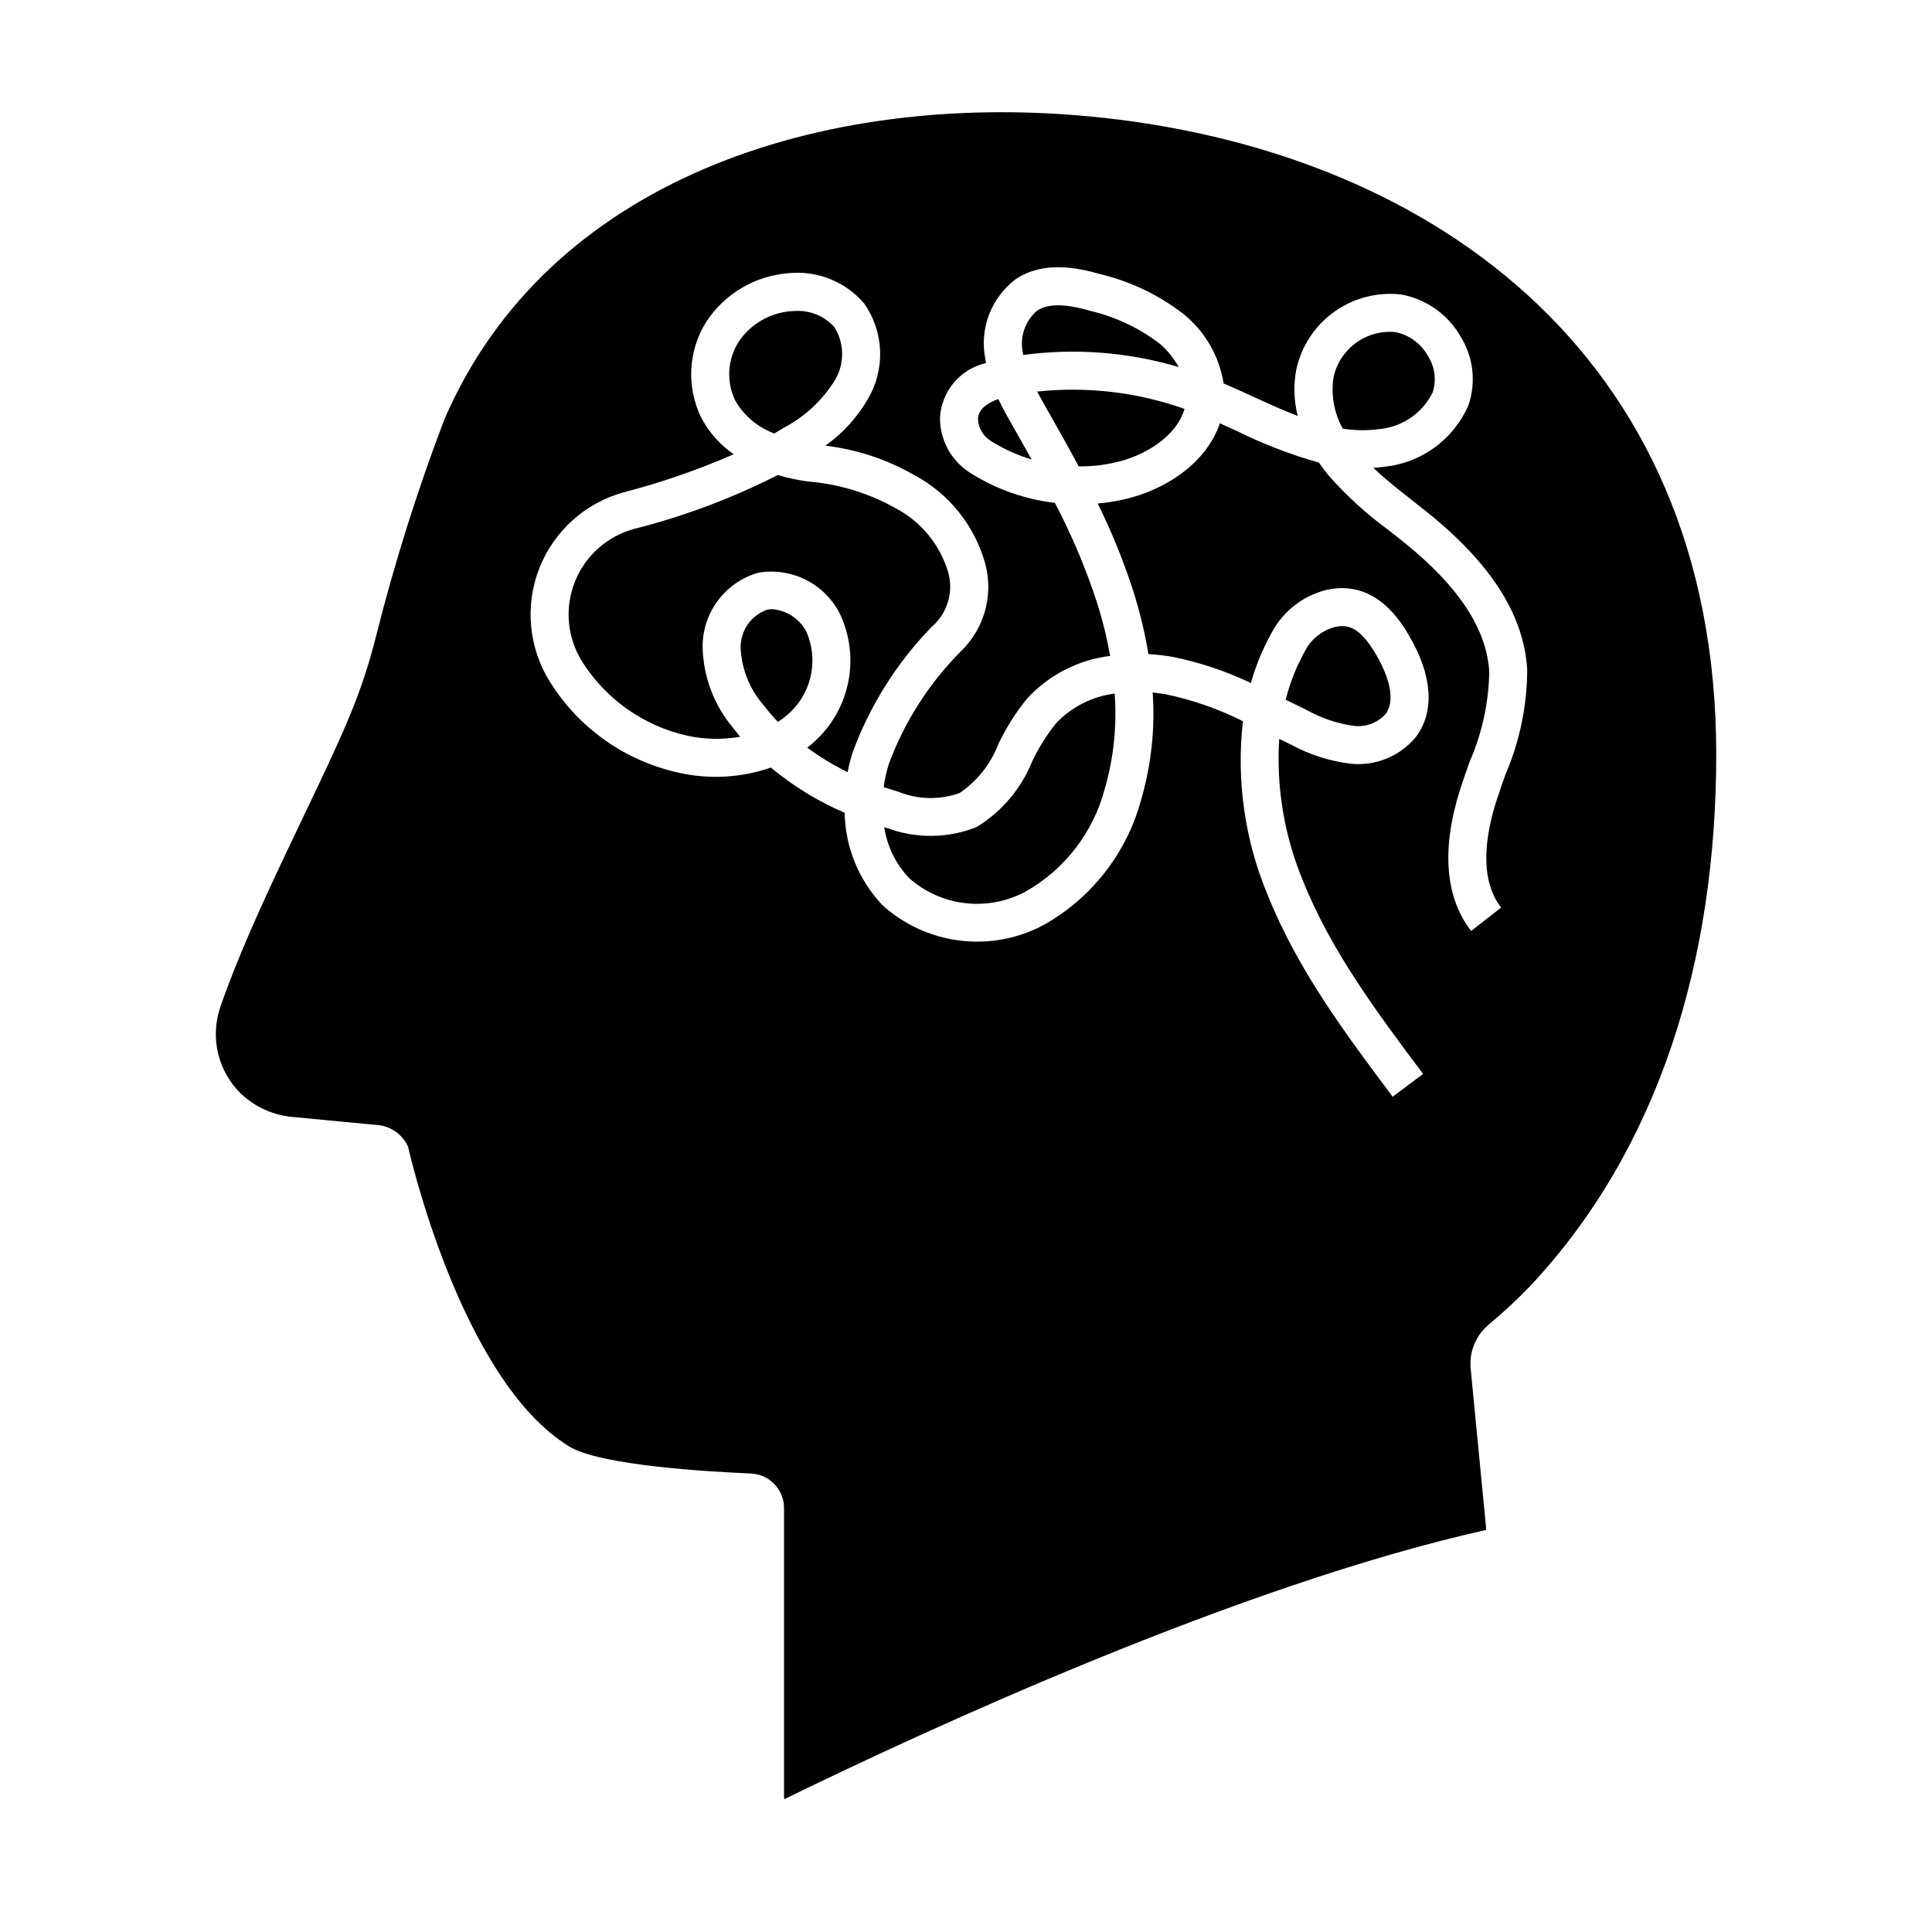 <?xml version="1.0" encoding="UTF-8"?>
<!-- Uploaded to: ICON Repo, www.iconrepo.com, Generator: ICON Repo Mixer Tools -->
<svg fill="#000000" width="800px" height="800px" version="1.1" viewBox="144 144 512 512" xmlns="http://www.w3.org/2000/svg">
 <g>
  <path d="m490.45 332.24c3.758 2.09 7.863 3.477 12.117 4.098 3.223 0.461 6.461-0.711 8.641-3.125 3.352-4.602-0.609-12.461-2.465-15.629-4.25-7.227-7.312-8.215-10.898-7.441-3.449 0.883-6.359 3.191-7.996 6.356-2.266 4.07-3.992 8.418-5.129 12.934 0.246 0.121 0.492 0.242 0.734 0.363z"/>
  <path d="m423.76 335.79c-2.449 3.09-4.543 6.449-6.234 10.008-2.914 7.25-8.102 13.355-14.781 17.406-7.516 2.981-15.867 3.086-23.457 0.301-0.316-0.09-0.637-0.184-0.953-0.281 0.77 5.078 3.082 9.793 6.621 13.516 4.156 3.664 9.34 5.969 14.844 6.606 5.508 0.633 11.078-0.43 15.961-3.055 10.398-5.867 17.98-15.699 21.008-27.25 2.371-8.188 3.262-16.734 2.629-25.234-5.988 0.742-11.523 3.57-15.637 7.984z"/>
  <path d="m395.36 295.93c-2.117-7.43-7.188-13.664-14.027-17.25-7.188-4.039-15.168-6.457-23.387-7.094-2.648-0.375-5.266-0.945-7.832-1.695-12.129 6.164-24.906 10.957-38.098 14.285-7.156 1.949-12.973 7.16-15.691 14.059-2.723 6.898-2.023 14.676 1.879 20.98 6.289 10.047 16.34 17.156 27.906 19.742 4.613 1.016 9.387 1.113 14.039 0.285-0.637-0.758-1.254-1.535-1.859-2.332h-0.004c-5.051-5.996-7.902-13.543-8.082-21.379-0.047-4.461 1.375-8.812 4.051-12.387 2.672-3.57 6.445-6.16 10.738-7.375 4.242-0.719 8.605-0.074 12.461 1.836 3.856 1.91 7.008 4.992 9.004 8.805 2.852 5.879 3.633 12.551 2.215 18.93-1.418 6.383-4.949 12.094-10.02 16.215-0.234 0.199-0.477 0.395-0.723 0.582l-0.004 0.004c3.371 2.477 6.953 4.652 10.707 6.496 0.328-1.711 0.75-3.402 1.262-5.07 4.57-12.512 11.738-23.914 21.031-33.457 4.059-3.496 5.777-8.992 4.434-14.18z"/>
  <path d="m415.16 238.07c13.809-1.852 27.852-0.758 41.207 3.199-1.309-2.387-3.047-4.516-5.129-6.269-5.348-4.062-11.48-6.969-18.008-8.547-7.035-2.031-11.492-2.059-14.43-0.094-3.184 2.754-4.613 7.023-3.734 11.141 0.031 0.191 0.059 0.383 0.094 0.57z"/>
  <path d="m349.2 258.88c0.898-0.52 1.789-1.055 2.66-1.594 5.43-2.887 10.012-7.141 13.289-12.344 2.707-4.371 2.695-9.898-0.027-14.254-2.586-2.875-6.32-4.445-10.18-4.277-0.422 0-0.848 0.016-1.273 0.051h-0.004c-5.676 0.426-10.836 3.457-13.977 8.207-2.918 4.68-3.234 10.527-0.84 15.496 2.328 4.023 5.988 7.106 10.352 8.715z"/>
  <path d="m357.65 311.31c-1.809-3.344-5.18-5.555-8.969-5.871-0.492-0.004-0.984 0.051-1.469 0.16-4.246 1.543-7.039 5.625-6.938 10.145 0.262 5.555 2.383 10.863 6.027 15.066 1.203 1.574 2.492 3.082 3.859 4.516 0.707-0.469 1.391-0.973 2.043-1.512 3.266-2.621 5.574-6.25 6.562-10.32 0.984-4.074 0.59-8.355-1.117-12.184z"/>
  <path d="m523.7 247.93c1.012-3.219 0.551-6.715-1.262-9.559-1.809-3.273-4.953-5.598-8.613-6.363-3.715-0.359-7.434 0.648-10.453 2.836-3.023 2.191-5.141 5.41-5.953 9.051-0.758 4.711 0.105 9.543 2.445 13.703 3.137 0.504 6.328 0.547 9.477 0.133 6.184-0.496 11.645-4.223 14.359-9.801z"/>
  <path d="m408.56 249.74c-2.922 1.051-5.312 2.707-5.387 5.324v0.004c0.121 2.492 1.52 4.75 3.695 5.973 3.277 2.035 6.812 3.621 10.516 4.719-1.543-2.781-3.141-5.59-4.766-8.449-1.355-2.379-2.789-4.898-4.059-7.57z"/>
  <path d="m418.85 247.77c0.809 1.531 1.668 3.047 2.523 4.543 2.961 5.207 5.809 10.262 8.488 15.273 3.305 0.051 6.602-0.305 9.82-1.062 7.617-1.711 16.09-6.781 18.223-14.16v-0.004c-12.512-4.43-25.855-5.996-39.055-4.59z"/>
  <path d="m432.23 174.8c-70.809-6.559-143.1 16.918-170.46 80.328-7.172 18.82-13.23 38.047-18.141 57.578-1.781 7.148-4.098 14.152-6.93 20.957-8.371 20.203-25.562 51.816-34.316 77.215h0.004c-1.359 3.965-1.562 8.234-0.586 12.312 0.98 4.074 3.098 7.789 6.109 10.707 3.82 3.582 8.75 5.75 13.973 6.141l22.773 2.176c3.301 0.5 6.125 2.644 7.488 5.691 0 0 13.703 61.668 42.688 79.418 8.273 5.066 36.797 6.672 48.203 7.176l0.004 0.004c4.894 0.223 8.746 4.266 8.734 9.168v76.801c0 0.117 0.059 0.215 0.066 0.332 37.582-18.352 120.75-56.797 186.04-71.367l-4.144-42.781 0.004 0.004c-0.418-4.402 1.352-8.73 4.734-11.578 3.934-3.277 7.68-6.769 11.223-10.461 33.918-36.281 49.121-86.023 49.121-140.71 0-107.51-77.957-160.9-166.59-169.11zm110.75 174.39c-0.84 2.379-1.684 4.754-2.441 7.133-2.742 8.609-4.742 20.484 1.277 28.188l-7.941 6.203c-6.906-8.836-7.926-21.785-2.941-37.441 0.793-2.481 1.668-4.961 2.543-7.441 3.285-7.516 5.051-15.609 5.188-23.809-0.68-11.316-8.004-22.484-22.395-34.141-1.402-1.133-2.82-2.246-4.234-3.359h-0.004c-5.809-4.238-11.141-9.094-15.906-14.477-0.934-1.129-1.801-2.285-2.598-3.457-7.477-2.102-14.738-4.891-21.695-8.344-1.543-0.707-3.059-1.398-4.562-2.07-3.637 10.773-14.785 17.793-25.383 20.168v0.004c-2.301 0.52-4.633 0.883-6.981 1.09 3.75 7.59 6.93 15.449 9.516 23.512 1.695 5.363 3.004 10.844 3.914 16.395 2.223 0.117 4.438 0.375 6.625 0.777 7.094 1.453 13.988 3.762 20.523 6.883 1.336-4.684 3.211-9.191 5.582-13.441 3.047-5.691 8.391-9.801 14.676-11.281 12.855-2.734 19.523 8.496 21.691 12.195 6.141 10.465 6.82 19.93 1.922 26.66l0.004-0.004c-4.231 5.269-10.867 8-17.582 7.242-5.504-0.691-10.832-2.414-15.703-5.07l-3.07-1.5c-0.816 12.914 1.363 25.84 6.363 37.773 7.434 18.555 19.805 35.062 31.762 51.023l-8.059 6.043c-12.355-16.48-25.125-33.527-33.059-53.316-6.129-14.578-8.41-30.488-6.625-46.199-6.426-3.227-13.234-5.609-20.266-7.098-1.172-0.219-2.391-0.391-3.652-0.508v-0.004c0.668 9.582-0.371 19.207-3.059 28.426-3.824 14.195-13.25 26.23-26.117 33.34-6.785 3.547-14.496 4.926-22.09 3.953-7.598-0.973-14.711-4.25-20.383-9.391-6.25-6.629-9.809-15.348-9.984-24.457-7.062-3.023-13.645-7.059-19.543-11.977-7.809 2.711-16.219 3.191-24.285 1.391-14.148-3.055-26.469-11.688-34.164-23.949-5.719-9-6.82-20.188-2.969-30.133 3.852-9.949 12.199-17.473 22.492-20.277 9.938-2.582 19.66-5.945 29.066-10.066-3.57-2.461-6.5-5.746-8.535-9.574-4.047-8.145-3.57-17.812 1.266-25.516 4.856-7.426 12.875-12.18 21.719-12.879 7.656-0.816 15.223 2.215 20.195 8.094 2.555 3.688 4 8.027 4.156 12.512 0.16 4.484-0.973 8.918-3.262 12.773-2.824 4.867-6.66 9.066-11.25 12.32 8.293 0.98 16.305 3.629 23.551 7.777 9.266 4.949 16.09 13.496 18.867 23.629 1.07 4.113 1.02 8.438-0.148 12.527-1.172 4.086-3.414 7.785-6.5 10.711-8.371 8.453-14.836 18.602-18.965 29.762-0.613 1.984-1.062 4.016-1.344 6.074 1.277 0.438 2.578 0.848 3.898 1.227h-0.004c5.184 2.109 10.961 2.231 16.227 0.34 4.703-3.188 8.301-7.75 10.309-13.062 2.043-4.262 4.582-8.273 7.562-11.945 5.762-6.273 13.57-10.293 22.027-11.328-0.828-4.688-1.961-9.312-3.394-13.852-2.988-9.203-6.754-18.137-11.254-26.703-7.812-0.918-15.328-3.543-22.016-7.688-5.227-3.102-8.43-8.727-8.438-14.805 0.168-3.426 1.453-6.703 3.656-9.336 2.203-2.629 5.207-4.469 8.551-5.234-0.078-0.41-0.148-0.82-0.211-1.238-0.75-3.906-0.391-7.945 1.043-11.656 1.434-3.711 3.879-6.945 7.059-9.336 7.223-4.82 15.984-3.18 22.824-1.211 7.91 1.953 15.32 5.551 21.746 10.559 5.629 4.602 9.371 11.117 10.504 18.301 2.621 1.121 5.211 2.305 7.75 3.465 4.023 1.844 7.977 3.648 11.887 5.148-1.027-4.035-1.152-8.246-0.371-12.336 1.348-6.199 4.965-11.668 10.141-15.336 5.172-3.672 11.531-5.273 17.828-4.492 6.598 1.27 12.309 5.367 15.629 11.207 3.324 5.418 4.074 12.031 2.043 18.055-1.934 4.492-5.039 8.379-8.992 11.262-3.949 2.879-8.602 4.644-13.469 5.113-0.922 0.125-1.836 0.219-2.742 0.281 3.129 3 6.633 5.75 10.273 8.609 1.461 1.145 2.918 2.289 4.356 3.453 16.719 13.539 25.258 27.07 26.117 41.371-0.016 9.551-1.969 18.996-5.742 27.77z"/>
 </g>
</svg>